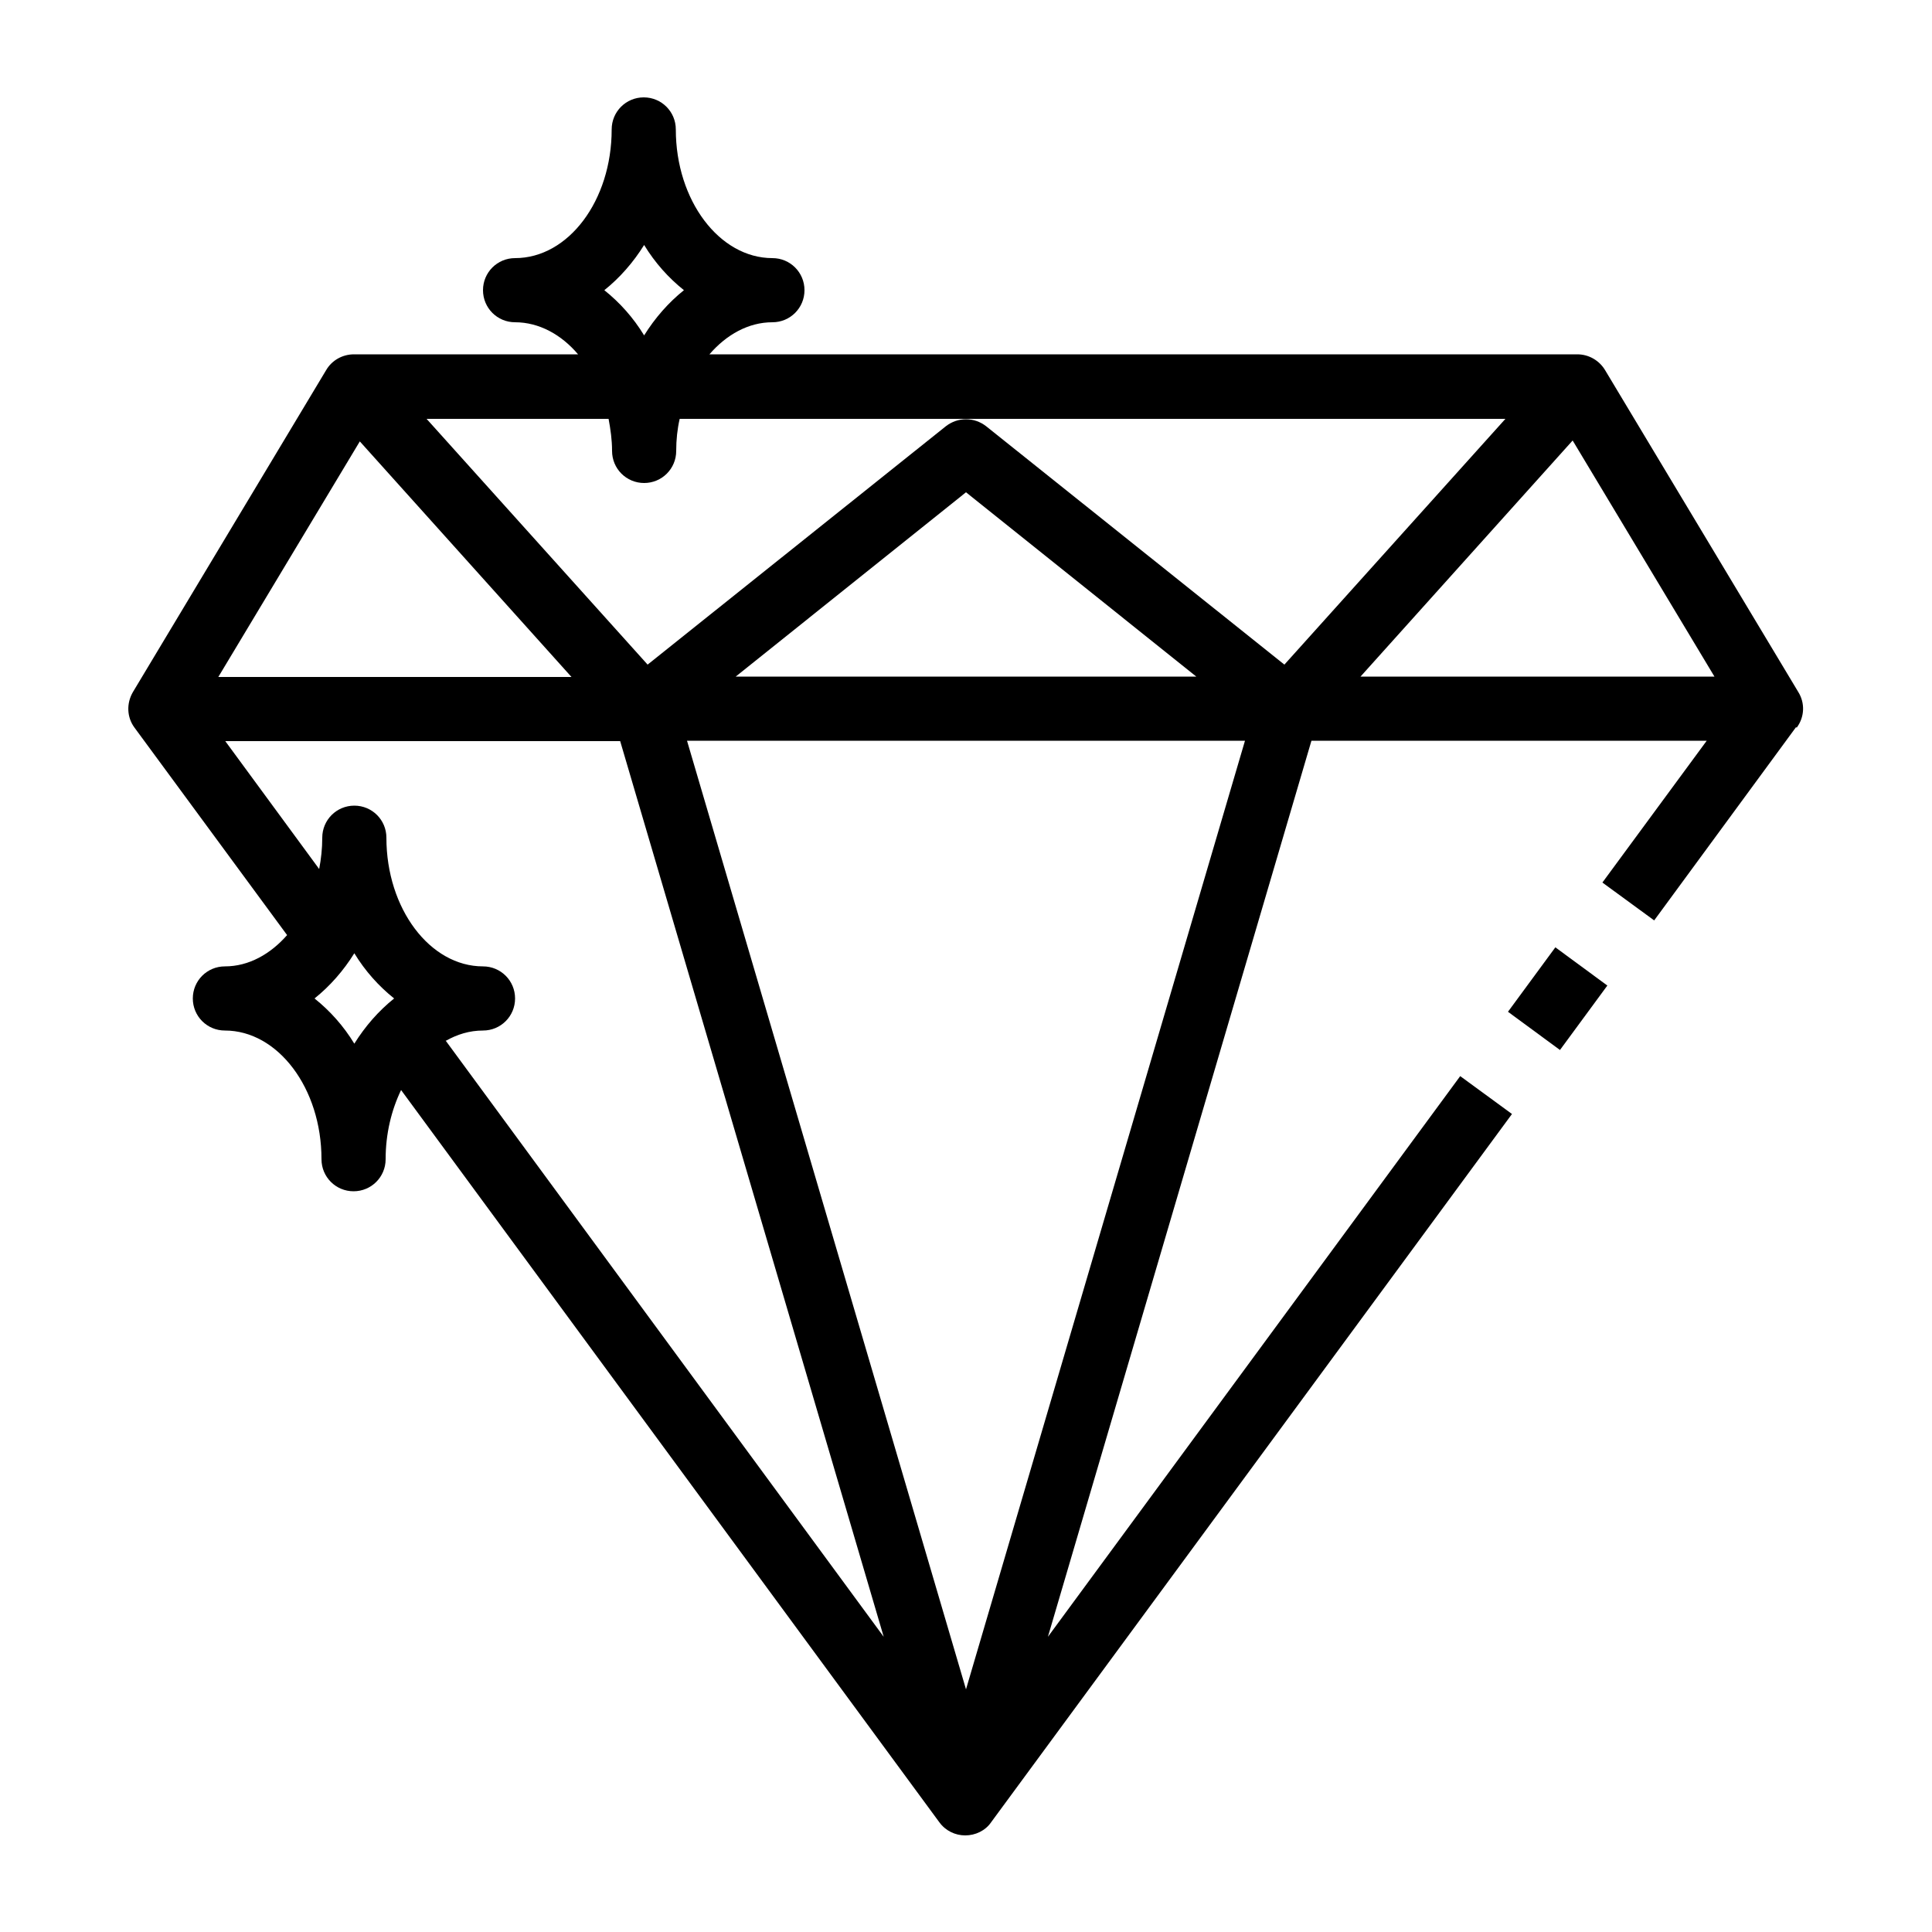 <svg viewBox="0 0 50 50" height="50" width="50" xmlns="http://www.w3.org/2000/svg" id="Layer_2"><rect transform="translate(-4.39 43.02) rotate(-53.68)" height="1.67" width="2.07" y="25.01" x="39.28"></rect><path d="M46.5,18.83c.2-.27.22-.63.04-.92l-5-8.33c-.15-.25-.42-.41-.72-.41h-22.46c.44-.51,1.01-.83,1.63-.83.46,0,.83-.37.83-.83s-.37-.83-.83-.83c-1.37,0-2.5-1.49-2.5-3.33,0-.46-.37-.83-.83-.83s-.83.37-.83.83c0,1.84-1.12,3.33-2.5,3.33-.46,0-.83.37-.83.83s.37.83.83.83c.62,0,1.2.32,1.63.83h-5.8c-.29,0-.57.15-.72.41l-5,8.33c-.17.29-.16.65.04.92l3.95,5.37c-.43.49-.99.81-1.61.81-.46,0-.83.37-.83.83s.37.83.83.83c1.37,0,2.5,1.49,2.5,3.33,0,.46.37.83.83.83s.83-.37.83-.83c0-.66.15-1.27.4-1.79l13.93,18.95c.16.22.41.34.67.34s.52-.12.67-.34l13.48-18.33-1.34-.98-10.67,14.51,6.82-23.19h10.23l-2.7,3.67,1.34.98,3.67-5h0ZM16.67,6.34c.28.46.63.85,1.03,1.17-.4.32-.75.72-1.03,1.17-.28-.46-.63-.85-1.03-1.17.4-.32.75-.72,1.03-1.17ZM9.3,11.41l5.49,6.11H5.65l3.67-6.11h0ZM9.17,27.01c-.28-.46-.63-.85-1.03-1.17.4-.32.75-.72,1.03-1.17.28.46.63.85,1.03,1.17-.4.32-.75.72-1.03,1.17ZM11.53,26.94c.3-.17.62-.27.97-.27.46,0,.83-.37.83-.83s-.37-.83-.83-.83c-1.37,0-2.5-1.49-2.5-3.33,0-.46-.37-.83-.83-.83s-.83.37-.83.83c0,.28-.03.55-.08.81l-2.43-3.31h10.22l6.82,23.18-11.33-15.42h0ZM25,43.72l-7.22-24.55h14.44l-7.22,24.55h0ZM19.04,17.51l5.96-4.77,5.96,4.77h-11.91ZM33.24,17.2l-7.72-6.17c-.31-.24-.73-.24-1.04,0l-7.72,6.17-5.72-6.36h4.71c.05.27.09.54.09.83,0,.46.37.83.83.83s.83-.37.83-.83c0-.29.03-.57.09-.83h21.37l-5.72,6.36h0ZM35.21,17.51l5.49-6.11,3.67,6.11h-9.16Z"></path></svg>